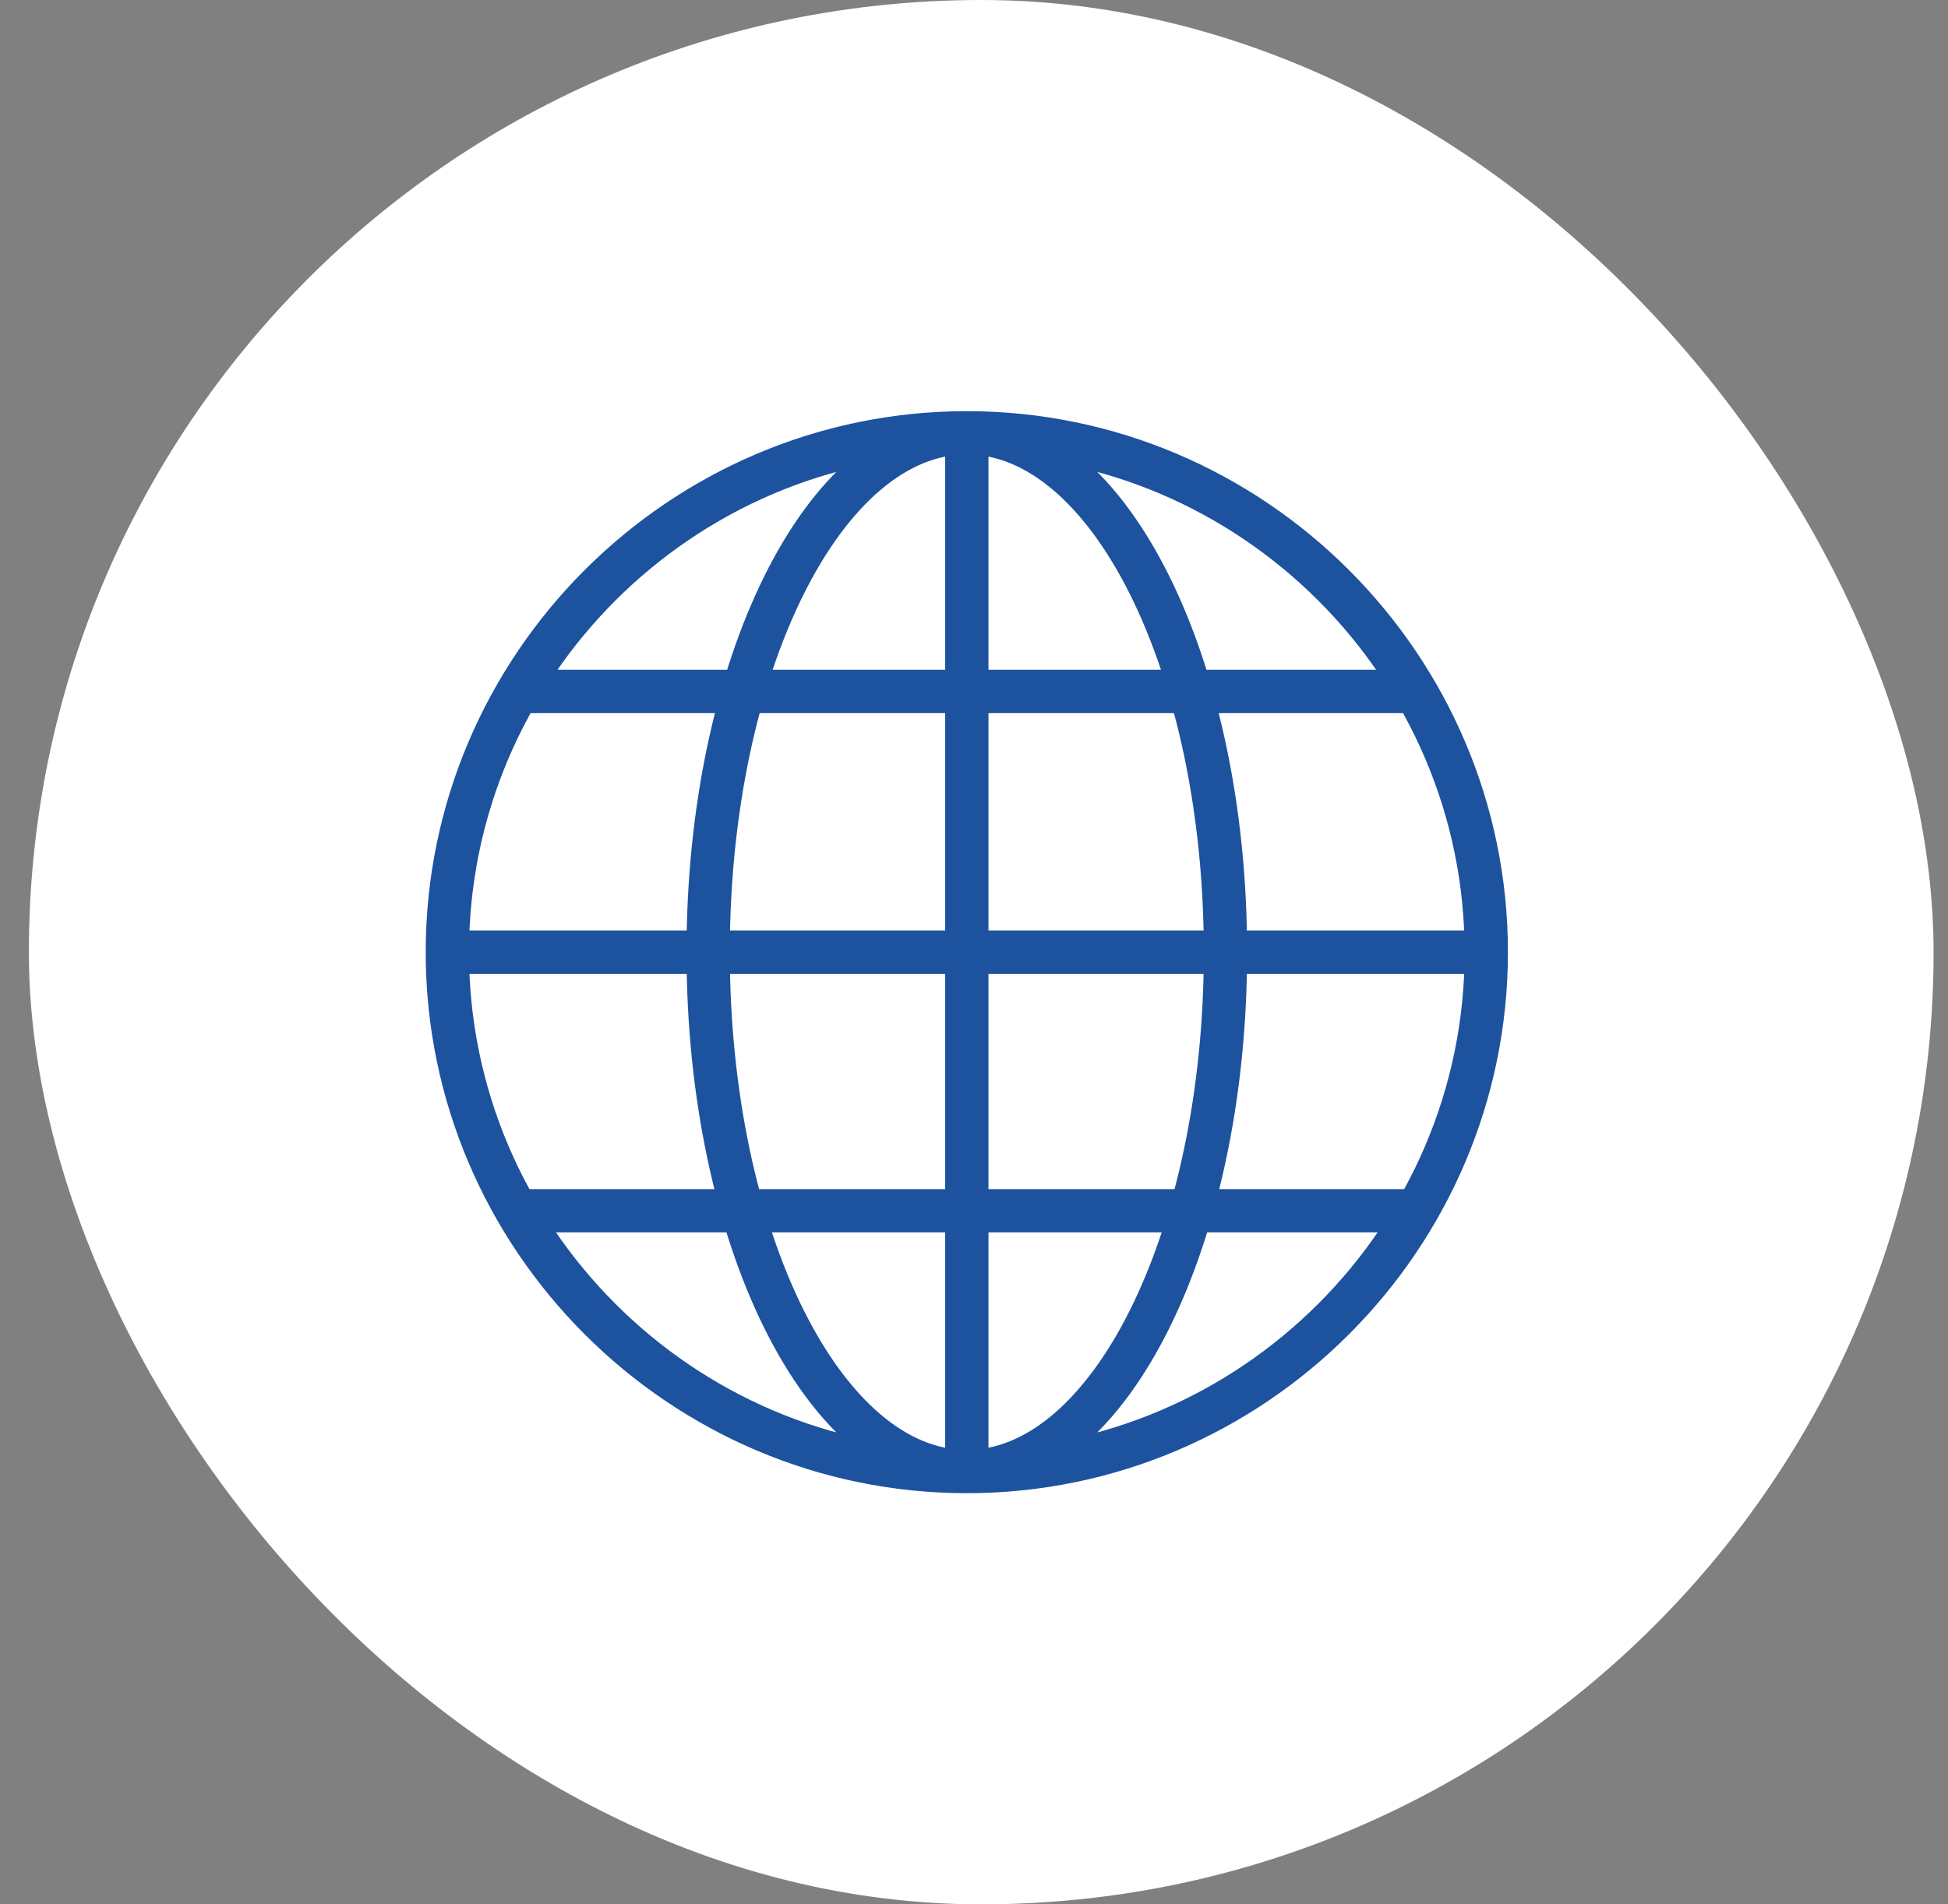 <svg width="45" height="44" viewBox="0 0 45 44" fill="none" xmlns="http://www.w3.org/2000/svg">
<rect x="0" y="0" width="45" height="44" fill="#808080" stroke="none"/>
<g id="svg5595">
<rect x="0.667" width="44" height="44" rx="22" fill="white"/>
<path id="Vector" d="M34.334 22C34.334 28.6 28.934 34 22.334 34C15.734 34 10.334 28.6 10.334 22M34.334 22H34.334C34.334 15.4 28.934 10 22.334 10M34.334 22H10.334M10.334 22C10.334 15.4 15.734 10 22.334 10M22.334 10C19.034 10 16.359 15.4 16.359 22C16.359 28.6 19.034 34 22.334 34C25.634 34 28.309 28.6 28.309 22C28.309 15.4 25.634 10 22.334 10ZM22.334 10V34M32.685 27.975H11.982M11.982 15.975H32.685" stroke="#1D529F" stroke-miterlimit="13.33"/>
</g>
</svg>
